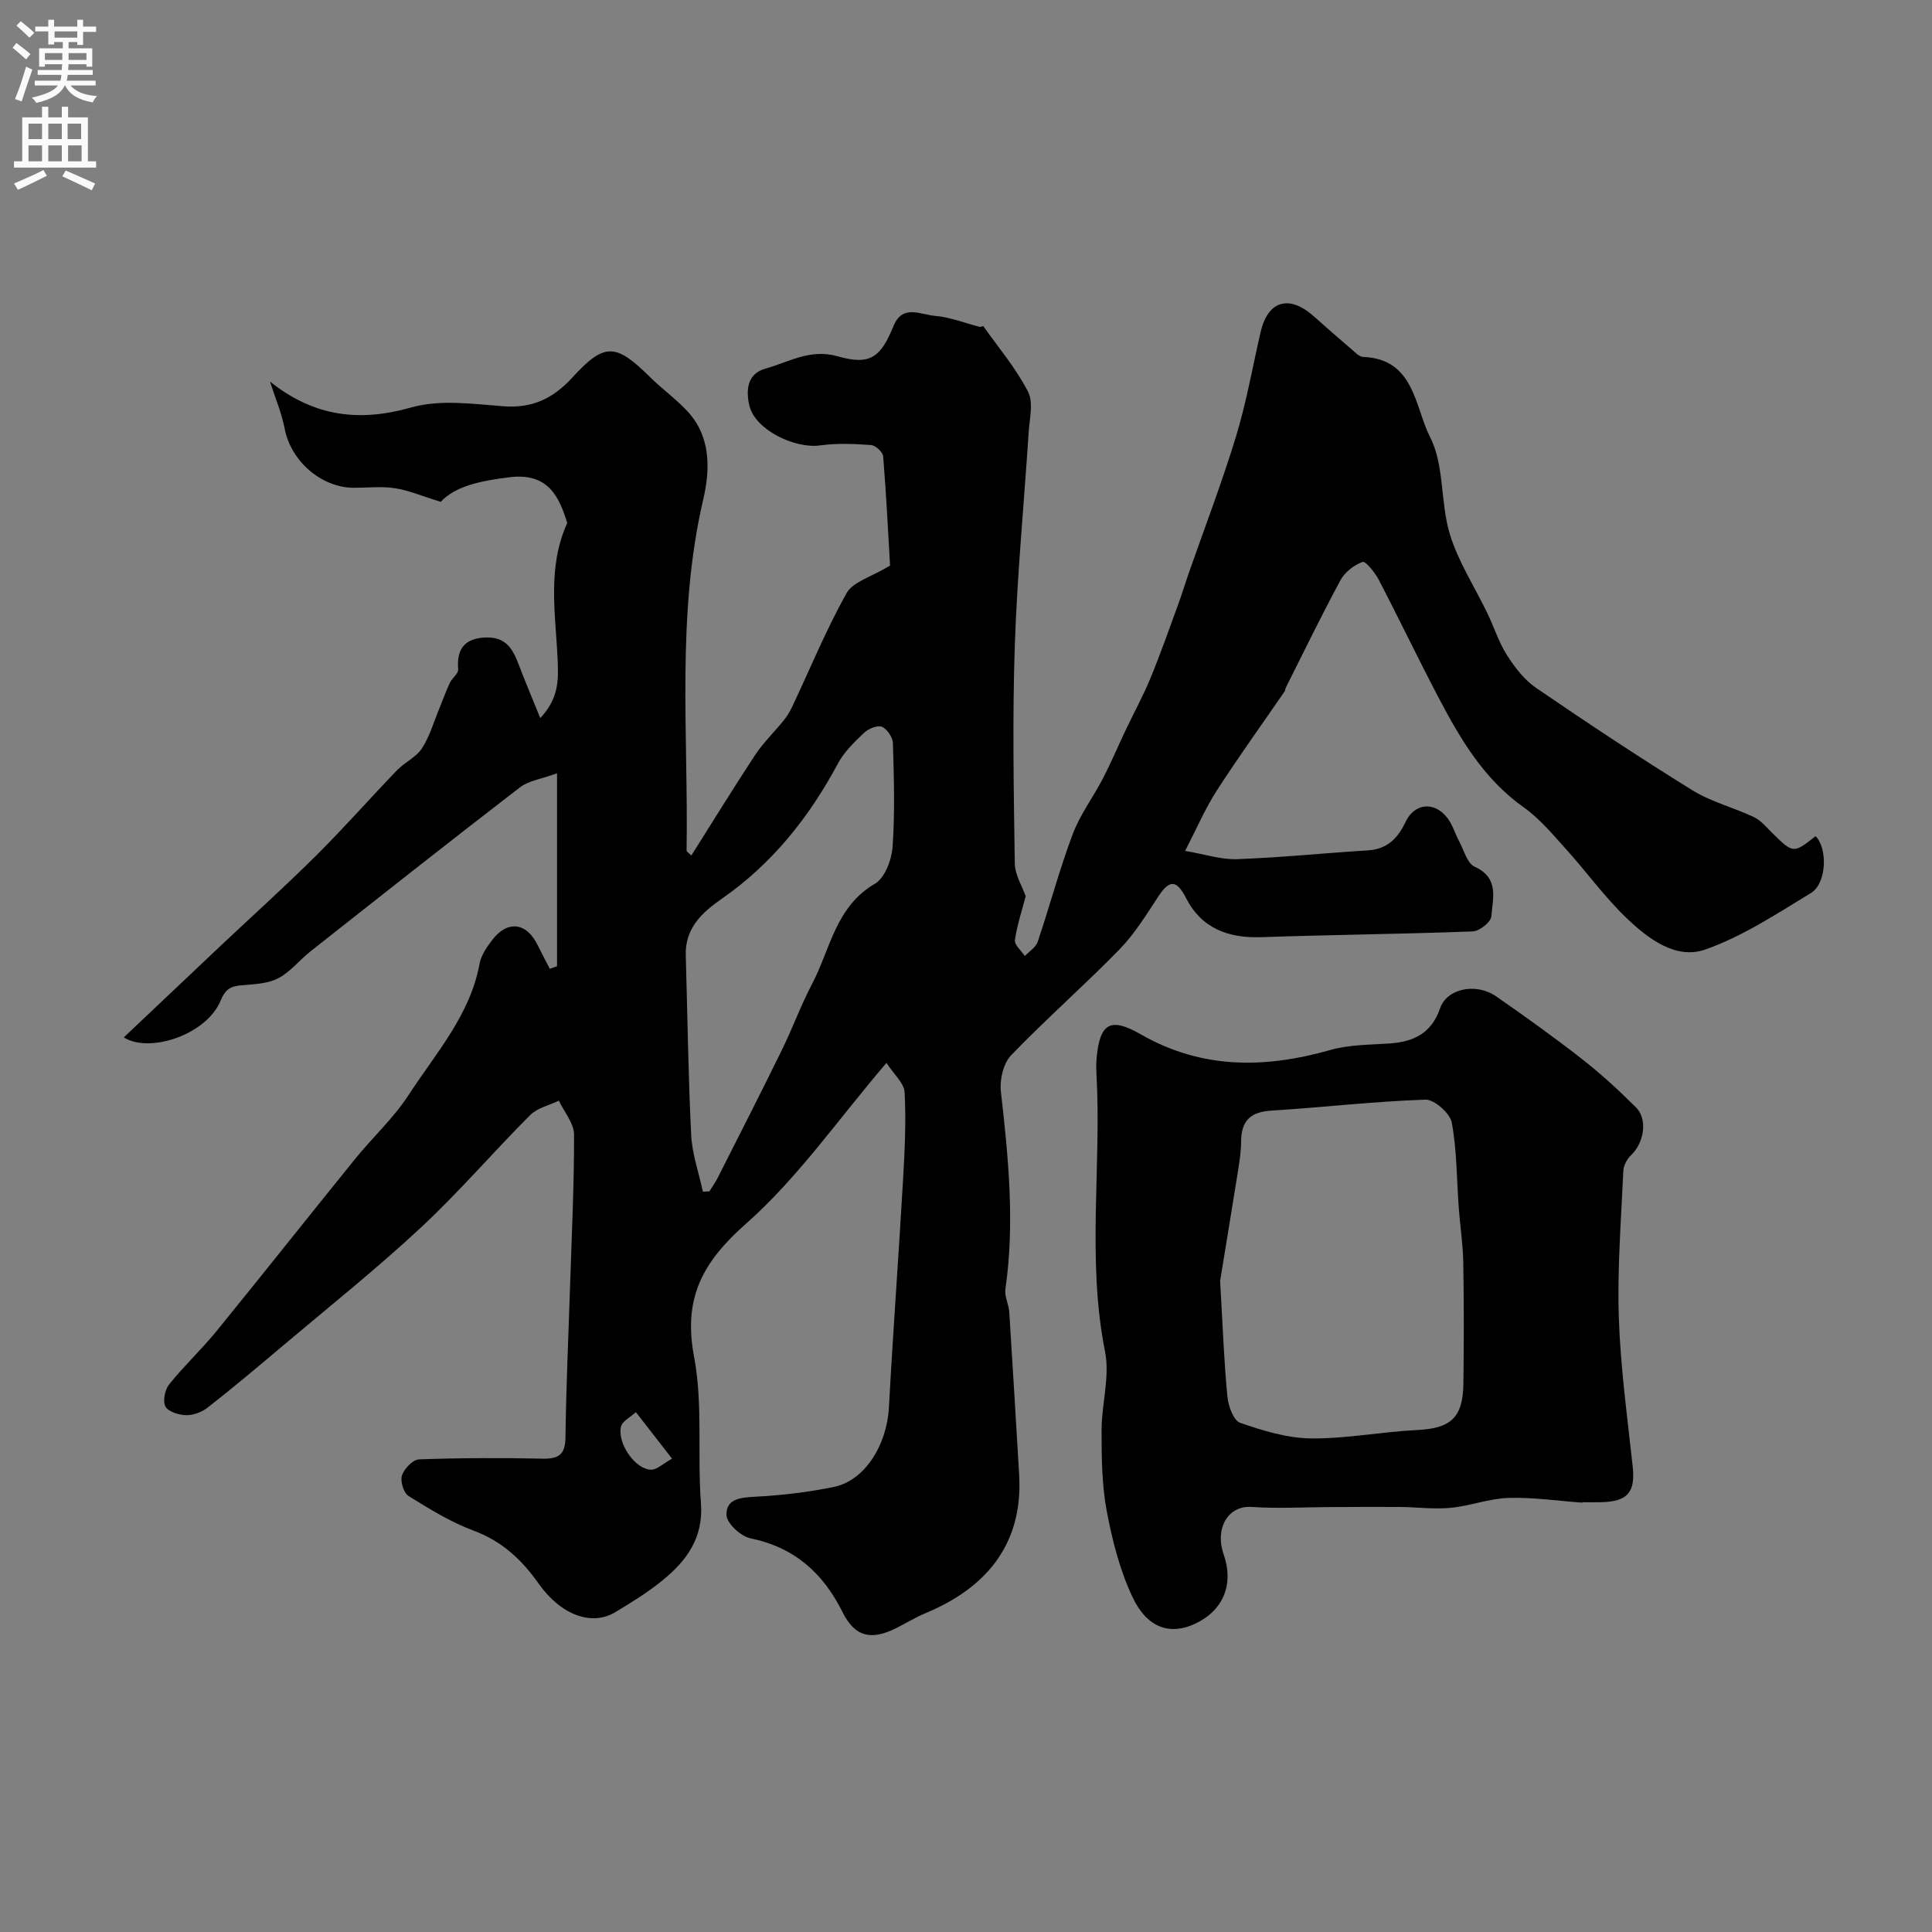 <svg enable-background="new 0 0 400 400" viewBox="0 0 400 400" xmlns="http://www.w3.org/2000/svg"><rect x="0" y="0" width="400" height="400" fill="#808080" stroke="none"/><path d="m115.33 200.04c0-12.83 0-25.66 0-39.94-3.26 1.2-5.89 1.53-7.69 2.92-14.54 11.19-28.93 22.57-43.33 33.93-2.25 1.78-4.11 4.17-6.57 5.52-1.98 1.09-4.57 1.27-6.93 1.46-2.38.19-3.89.22-5.12 3.21-2.92 7.11-14.75 11-20.06 7.64 6.6-6.24 13.28-12.57 19.97-18.89 6.63-6.25 13.42-12.35 19.88-18.78 5.75-5.71 11.11-11.82 16.74-17.66 1.58-1.64 3.95-2.67 5.14-4.51 1.62-2.51 2.47-5.53 3.63-8.34.72-1.73 1.34-3.51 2.14-5.21.48-1.01 1.81-1.94 1.73-2.82-.37-4.41 1.53-6.49 5.87-6.59 4.95-.11 5.91 3.73 7.28 7.22 1.15 2.94 2.38 5.86 3.85 9.48 3.81-4.09 3.77-7.78 3.6-11.95-.4-9.45-2.25-19.12 1.98-28.45-1.71-5.58-4.02-10.45-11.98-9.47-5.88.72-11.2 1.82-14.21 5.09-3.82-1.17-6.59-2.37-9.48-2.82-2.77-.43-5.65-.09-8.49-.09-6.8-.01-13.1-5.58-14.35-12.28-.58-3.08-1.85-6.03-3.03-9.71 9.15 7.3 18.51 8.41 29.28 5.35 5.89-1.67 12.66-.73 18.98-.24 6.04.47 10.32-1.57 14.36-5.97 6.71-7.32 8.98-7.06 16.14 0 2.46 2.43 5.32 4.48 7.67 7.01 4.93 5.31 4.69 12.14 3.27 18.24-5.62 24.09-3.06 48.46-3.45 72.73 0 .2.39.41.99 1 4.43-7.02 8.72-14.01 13.23-20.85 1.66-2.51 3.89-4.64 5.79-7 .7-.86 1.32-1.82 1.8-2.83 3.73-7.9 7.06-16.03 11.31-23.63 1.32-2.36 5.12-3.35 9.01-5.71-.38-6.54-.78-14.6-1.43-22.64-.07-.87-1.6-2.26-2.53-2.32-3.48-.25-7.04-.41-10.47.07-5.35.75-13.45-3.24-14.67-8.13-.77-3.08-.59-6.68 3.27-7.75 4.87-1.35 9.26-4.21 15.04-2.55 6.69 1.92 8.87.17 11.5-6.28 1.87-4.59 5.64-2.34 8.55-2.11 3.14.25 6.2 1.5 9.3 2.28.24.06.7-.21.76-.12 3.17 4.47 6.76 8.72 9.24 13.54 1.16 2.24.31 5.59.13 8.43-.95 14.75-2.38 29.48-2.87 44.24-.5 14.98-.22 30 0 44.99.03 2.38 1.54 4.74 2.26 6.8-.72 2.78-1.77 5.89-2.23 9.08-.14.99 1.32 2.2 2.05 3.31.92-.98 2.28-1.8 2.67-2.96 2.49-7.39 4.49-14.95 7.23-22.25 1.52-4.06 4.25-7.66 6.26-11.55 1.69-3.26 3.12-6.66 4.7-9.98 1.72-3.63 3.66-7.16 5.18-10.87 2.08-5.05 3.89-10.22 5.77-15.35.72-1.97 1.32-4 2.01-5.98 3.32-9.51 6.94-18.93 9.88-28.56 2.17-7.1 3.45-14.47 5.12-21.71 1.5-6.5 5.92-7.79 11.02-3.23 2.58 2.3 5.18 4.58 7.81 6.82.73.63 1.58 1.55 2.4 1.58 10.63.39 10.68 10.38 13.84 16.56 3.01 5.87 2.11 13.6 4.11 20.15 1.75 5.73 5.17 10.94 7.79 16.41 1.38 2.87 2.35 5.99 4.05 8.65 1.61 2.52 3.59 5.1 6.02 6.76 10.64 7.27 21.39 14.4 32.34 21.18 3.89 2.41 8.54 3.57 12.73 5.55 1.43.68 2.56 2.05 3.73 3.21 4.44 4.37 4.42 4.39 9.06.75 2.51 2.49 2.32 9.76-.94 11.75-7.08 4.31-14.17 9-21.9 11.72-6.06 2.13-11.78-2.21-16.18-6.4-4.63-4.4-8.41-9.69-12.71-14.45-2.73-3.02-5.41-6.26-8.7-8.59-8.22-5.82-13.09-14.08-17.6-22.66-4.25-8.09-8.19-16.34-12.41-24.45-.78-1.5-2.74-3.92-3.35-3.7-1.78.64-3.68 2.12-4.58 3.79-3.94 7.28-7.55 14.75-11.27 22.15-.15.29-.15.66-.33.92-4.69 6.83-9.54 13.55-14.03 20.51-2.35 3.64-4.07 7.69-6.54 12.46 4.15.7 7.49 1.84 10.8 1.71 9.03-.33 18.04-1.26 27.06-1.82 3.99-.25 6.17-2.49 7.77-5.86 1.89-3.97 6.01-4.36 8.71-.8 1.05 1.38 1.54 3.18 2.38 4.73 1 1.86 1.68 4.61 3.25 5.32 5.13 2.34 3.72 6.59 3.43 10.29-.09 1.17-2.46 3.05-3.85 3.1-14.59.55-29.2.69-43.8 1.19-6.86.23-12.36-1.84-15.57-8.12-1.9-3.7-3.36-3.89-5.67-.38-2.51 3.82-4.95 7.81-8.11 11.05-7.29 7.48-15.18 14.38-22.42 21.9-1.61 1.68-2.4 5.07-2.12 7.51 1.55 13.62 2.91 27.2.94 40.91-.22 1.52.7 3.17.8 4.78.72 11.2 1.37 22.4 2.04 33.59.91 14.96-7.42 23.75-19.41 28.73-2.09.87-4.03 2.08-6.06 3.09-5.21 2.61-8.55 1.8-11.1-3.33-4.03-8.1-9.95-13.39-19.06-15.27-2-.41-4.9-3.1-4.96-4.82-.11-3.45 3.1-3.64 6.17-3.8 5.37-.29 10.77-.93 16.04-2.01 6.4-1.3 10.99-8.63 11.42-16.44.86-15.79 2.03-31.57 2.94-47.36.34-5.96.63-11.96.31-17.91-.11-1.93-2.25-3.75-3.76-6.09-10.07 11.78-18.38 23.84-29.03 33.25-9.06 8-13.1 15.44-10.8 27.61 1.86 9.81.65 20.17 1.42 30.24.56 7.23-2.96 11.99-7.99 16.07-3.02 2.46-6.39 4.53-9.74 6.55-4.86 2.94-11.27.63-15.91-5.96-3.5-4.97-7.59-8.75-13.46-10.93-4.72-1.76-9.13-4.48-13.43-7.16-1.02-.64-1.76-3.06-1.37-4.25.46-1.39 2.25-3.28 3.53-3.33 8.52-.31 17.06-.33 25.58-.15 3.41.07 4.71-.88 4.75-4.47.12-10.27.6-20.54.93-30.81.34-10.6.87-21.2.84-31.8-.01-2.35-2.04-4.69-3.14-7.04-2.01.97-4.47 1.5-5.96 3-7.67 7.68-14.75 15.97-22.69 23.35-9.26 8.61-19.18 16.52-28.85 24.69-5.01 4.23-10.04 8.45-15.2 12.49-1.19.93-2.94 1.61-4.42 1.59-1.51-.03-3.7-.67-4.32-1.77-.61-1.08-.15-3.48.73-4.58 3.09-3.86 6.75-7.27 9.87-11.11 9.63-11.82 19.08-23.78 28.68-35.63 3.62-4.47 7.96-8.44 11.06-13.22 5.61-8.64 12.75-16.53 14.69-27.22.31-1.68 1.45-3.31 2.51-4.73 3.21-4.3 7.21-3.82 9.54 1.01.79 1.63 1.65 3.22 2.48 4.83.51-.17 1.01-.35 1.5-.54zm30.2 46.69c.45-.02.89-.05 1.34-.07.58-.95 1.24-1.85 1.74-2.84 4.44-8.78 8.92-17.55 13.25-26.39 2.21-4.5 3.93-9.26 6.26-13.69 3.79-7.21 4.86-16.02 13.02-20.77 2.06-1.2 3.47-4.95 3.66-7.64.5-7.12.28-14.31.07-21.46-.04-1.21-1.21-2.96-2.29-3.4-.93-.38-2.8.41-3.7 1.26-2.01 1.91-4.11 3.95-5.4 6.36-5.96 11.12-13.59 20.72-24.03 27.98-4.07 2.83-7.63 6.08-7.47 11.69.36 12.42.51 24.85 1.12 37.25.21 3.94 1.59 7.82 2.43 11.72zm-6.39 55.27c-2.82-3.63-5.16-6.63-7.49-9.63-1.08 1.01-2.86 1.88-3.1 3.06-.74 3.64 3.2 8.98 6.37 8.85 1.12-.04 2.21-1.14 4.22-2.28z" fill="#000001"/><path d="m327.58 311.11c-5.09-.37-10.2-1.14-15.28-.98-4.01.12-7.95 1.67-11.97 2.05-3.49.33-7.06-.15-10.59-.18-4.69-.04-9.38 0-14.07.02-5.51.02-11.05.35-16.54-.03-4.77-.33-7.69 4.3-5.78 9.84 2.15 6.22-.08 11.61-5.94 14.36-5.03 2.36-9.81.98-12.85-5.36-2.68-5.58-4.26-11.84-5.42-17.97-1.03-5.47-1.07-11.17-1.07-16.76 0-5.43 1.75-11.09.72-16.25-3.81-19.13-.71-38.37-1.78-57.51-.06-1-.07-2 .01-3 .62-7.42 2.76-8.87 9.11-5.22 12.7 7.29 25.75 7.12 39.34 3.26 3.89-1.1 8.13-1.06 12.22-1.34 4.99-.34 8.7-2.12 10.45-7.26 1.4-4.12 7.43-5.4 11.64-2.48 6.03 4.19 12 8.46 17.78 12.98 3.93 3.07 7.62 6.48 11.16 10 2.47 2.47 1.66 7.33-1.01 9.87-.84.8-1.57 2.15-1.62 3.29-.45 10.11-1.26 20.24-.93 30.33.34 10.3 1.76 20.57 2.87 30.83.57 5.3-.97 7.26-6.42 7.41-1.33.04-2.66.01-4 .01-.02.02-.02.05-.03.09zm-74.97-45.9c.59 10.11.83 17.04 1.51 23.93.19 1.95 1.26 4.96 2.64 5.44 4.71 1.63 9.73 3.17 14.65 3.23 7.32.08 14.64-1.38 21.98-1.74 6.92-.33 9.5-2.51 9.59-9.57.11-8.35.12-16.7-.02-25.05-.06-3.76-.65-7.51-.93-11.27-.44-5.94-.38-11.96-1.46-17.77-.36-1.93-3.62-4.8-5.46-4.74-10.65.36-21.26 1.61-31.9 2.27-4.31.27-6.22 2.09-6.25 6.37-.02 2.43-.45 4.87-.83 7.28-1.31 8.21-2.68 16.43-3.52 21.62z" fill="#000001"/><g fill="#fafafb"><path d="m2.6 9.9.8-1c.9.7 1.9 1.4 2.9 2.3l-.9 1.1c-1.1-1-2-1.8-2.8-2.4zm.5 10.6c.9-2.1 1.6-4.3 2.3-6.7.4.2.8.4 1.3.6-.7 2.1-1.5 4.3-2.2 6.6zm.3-15.2.9-.9c1 .8 2 1.6 2.8 2.4l-1 1c-.9-.9-1.8-1.7-2.7-2.5zm12.6-1.2h1.2v1.4h2.7v1.1h-2.7v2.7h-1.2v-.6h-1.8v1.3h4.9v3.8h-1.2v-.5h-3.7c0 .4-.1.9-.1 1.2h5.1v1h-5.2c0 .5-.1.9-.2 1.2h6v1h-5.2c1.1 1.3 2.9 2 5.5 2.2-.4.4-.7.8-.9 1.3-2.9-.5-4.8-1.6-5.7-3.5h-.1c-.8 1.7-2.7 2.9-5.9 3.6-.2-.4-.6-.8-.9-1.1 2.8-.6 4.6-1.4 5.4-2.5h-4.8v-1h5.3c.1-.3.2-.7.2-1.2h-4.9v-1h5c0-.4 0-.8.1-1.2h-3.6v.5h-1.2v-3.8h4.9v-1.3h-1.8v.5h-1.2v-2.7h-2.7v-1h2.7v-1.4h1.2v1.4h4.8zm-6.7 8.3h3.6c0-.4 0-.9 0-1.4h-3.6zm1.9-4.6h4.8v-1.3h-4.7v1.3zm6.7 3.2h-3.7v1.4h3.7v-2.4z"/><path d="m8.7 22.1h1.3v2.2h2.8v-2.2h1.3v2.2h4.1v9.1h1.7v1.3h-17v-1.3h1.7v-9.1h4.1zm.3 13.1.7 1.2c-1.8.9-3.8 1.9-6 2.9-.2-.4-.5-.8-.8-1.3 2.3-1 4.4-1.9 6.1-2.8zm-3.1-6.4h2.8v-3.2h-2.8zm0 4.6h2.8v-3.3h-2.8zm4.1-4.6h2.8v-3.2h-2.8zm0 4.6h2.8v-3.3h-2.8zm3.6 1.9c2.1.9 4.1 1.8 6.1 2.7l-.7 1.4c-2.2-1.1-4.2-2-6.1-2.9zm3.2-9.7h-2.8v3.2h2.8zm-2.7 7.8h2.8v-3.3h-2.8z"/></g></svg>
